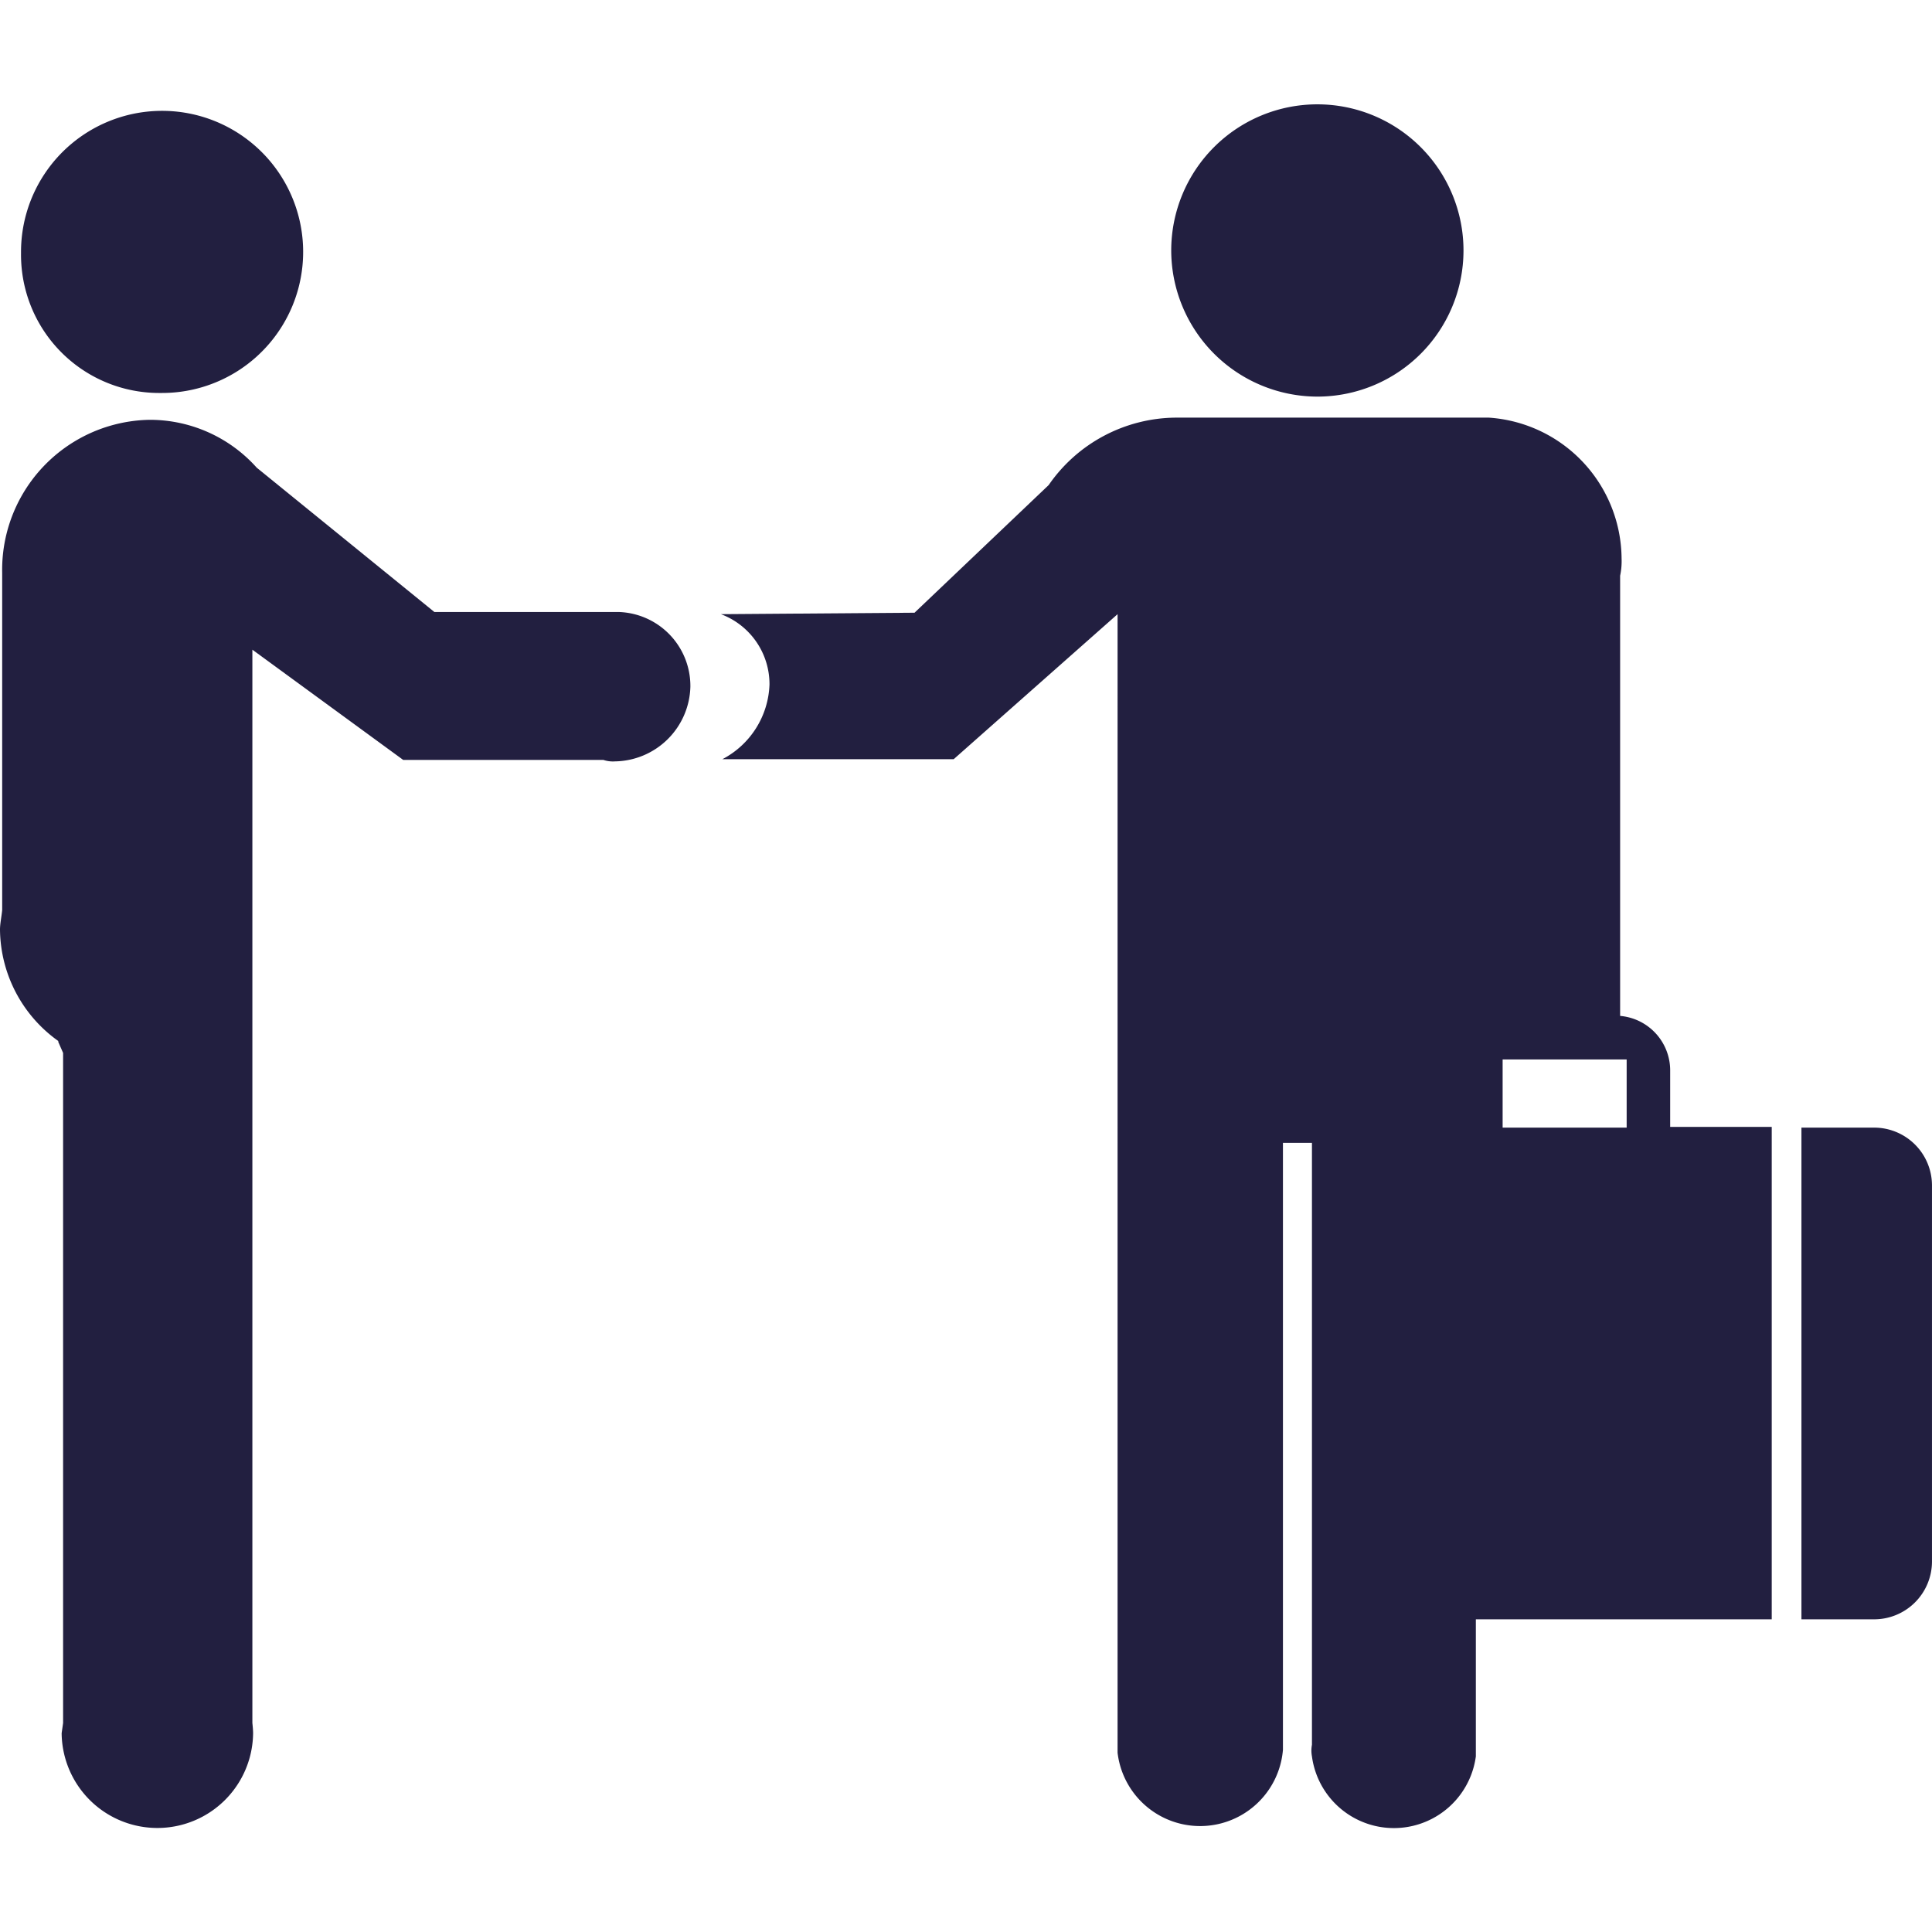 <svg id="Meeting-Place-Icon" xmlns="http://www.w3.org/2000/svg" width="210.29" height="210.29" viewBox="0 0 210.29 210.29">
  <path id="Path_79328" data-name="Path 79328" d="M0,210.29H210.29V0H0Z" fill="#221f40" fill-rule="evenodd" opacity="0"/>
  <g id="Group_13035" data-name="Group 13035" transform="translate(0 11.357)">
    <path id="Path_79329" data-name="Path 79329" d="M4.61,21.253A15.354,15.354,0,1,1,19.845,36.487,15.046,15.046,0,0,1,4.61,21.253" transform="translate(-2.321 -5.071)" fill="#221f40" fill-rule="evenodd"/>
    <path id="Path_79330" data-name="Path 79330" d="M36.336,37.572A15.906,15.906,0,1,0,20.47,21.626,15.935,15.935,0,0,0,36.336,37.572" transform="translate(107.013 -5.76)" fill="#221f40" fill-rule="evenodd"/>
    <path id="Path_79331" data-name="Path 79331" d="M43.369,67.153a6.3,6.3,0,0,1-6.236,6.236H29.16V19.87h7.973a6.3,6.3,0,0,1,6.236,6.236V67.153Z" transform="translate(166.919 91.51)" fill="#221f40" fill-rule="evenodd"/>
    <path id="Path_79332" data-name="Path 79332" d="M10.714,77.759A15.057,15.057,0,0,1,4.32,65.6c0-.631.158-1.342.237-2.131V26.766A16.331,16.331,0,0,1,20.581,10.11a15.6,15.6,0,0,1,11.683,5.21L51.6,31.028h20.05a8.056,8.056,0,0,1,7.815,8.13,8.344,8.344,0,0,1-8.209,8.131A3.272,3.272,0,0,1,70,47.131H48.209l-16.419-12V151.959s.079.71.079,1.105a10.42,10.42,0,0,1-20.839,0l.158-1.105V79.022l-.553-1.263h.079Z" transform="translate(-4.32 24.228)" fill="#221f40" fill-rule="evenodd"/>
    <path id="Path_79333" data-name="Path 79333" d="M117.588,87.359V81.2a5.954,5.954,0,0,0-5.447-6V27.288a7.687,7.687,0,0,0,.158-1.894A15.482,15.482,0,0,0,97.854,10.08h-34.1a16.967,16.967,0,0,0-13.814,7.341l-14.6,13.893-21.076.158a8.134,8.134,0,0,1,5.289,7.657,9.544,9.544,0,0,1-5.131,8.13H39.6l17.84-15.787V155.4a9.047,9.047,0,0,0,18-.316V89.017h3.157v65.518a3.39,3.39,0,0,0,0,1.263,9,9,0,0,0,17.84,0V140.878h32.206V87.28H117.588Zm-4.736,0h-13.5v-7.42h13.5Z" transform="translate(64.203 24.021)" fill="#221f40" fill-rule="evenodd"/>
  </g>
</svg>
